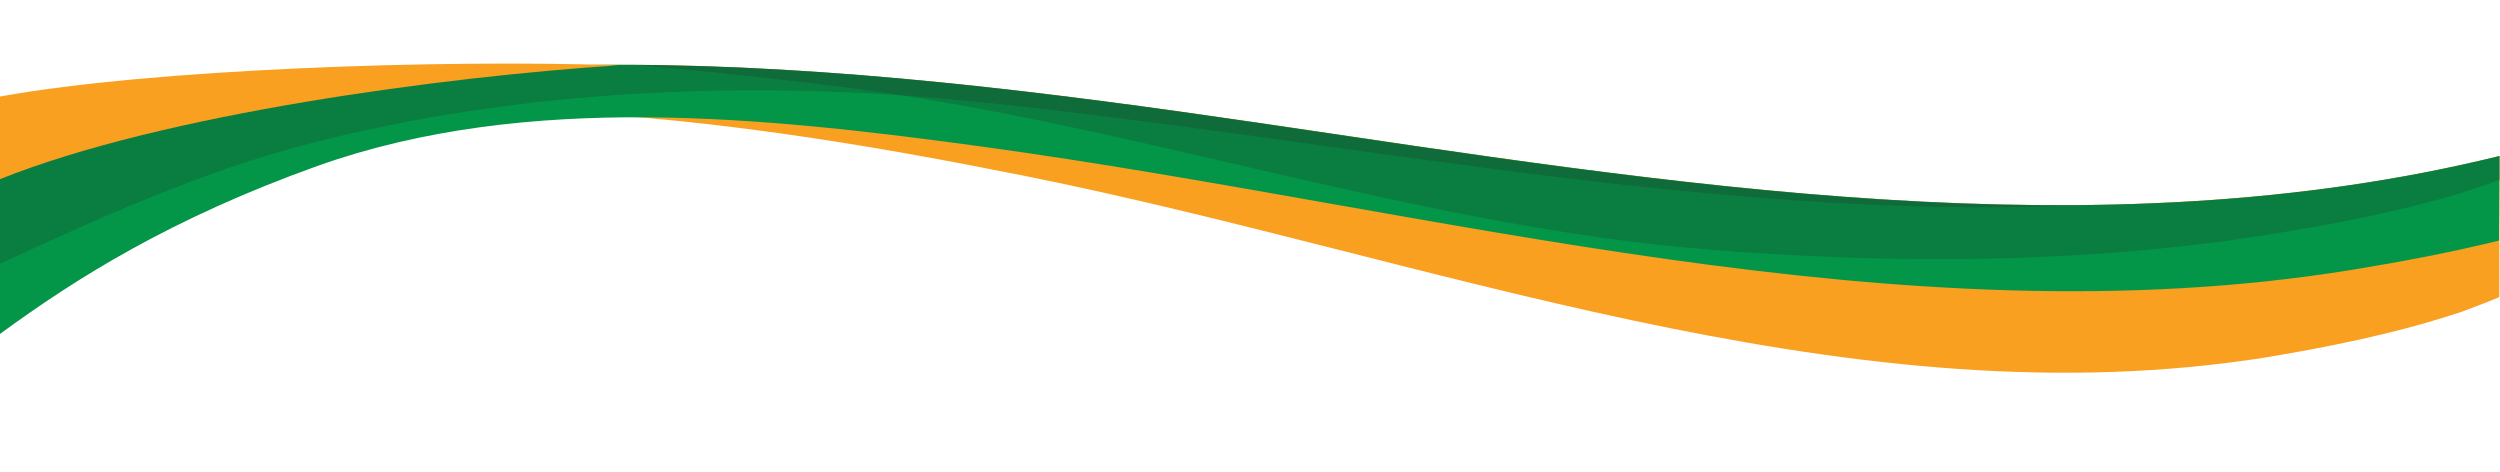 <?xml version="1.0" encoding="UTF-8"?>
<svg id="Layer_1" xmlns="http://www.w3.org/2000/svg" version="1.1" viewBox="0 0 1025.7 193.5">
  <!-- Generator: Adobe Illustrator 29.6.1, SVG Export Plug-In . SVG Version: 2.1.1 Build 9)  -->
  <defs>
    <style>
      .st0 {
        fill: none;
      }

      .st1, .st2 {
        isolation: isolate;
      }

      .st3 {
        fill: #f9a020;
      }

      .st4 {
        fill: #049648;
      }

      .st2 {
        fill: #231f20;
        mix-blend-mode: multiply;
        opacity: .2;
      }
    </style>
  </defs>
  <g class="st1">
    <g id="Layer_11" data-name="Layer_1">
      <path class="st3" d="M1025.5,64c-165.4,40.7-340.1,11.3-509.1-13.6C343.9,25.1,162,5.8,0,69.5v21.1c114.6-72.4,300.2-42.5,420.6-18.4,163.4,32.7,332.8,99.9,501.9,75.5,1.4-.2,2.9-.4,4.3-.6,28.1-4.6,56.2-10.2,83.2-19.2,4.1-1.5,9.4-3.5,15.4-6"/>
      <path class="st4" d="M1025.5,64c-165.4,40.7-340.1,11.3-509.1-13.6C343.9,25.1,162,5.8,0,69.5v67.5c31.3-22.9,70.2-47.4,130.2-68.9,86.2-30.7,185-19.9,273.1-7.9,185.1,25.4,375.8,80.7,561.7,50.5,20.2-3.3,40.4-7.1,60.3-12"/>
      <path class="st2" d="M1025.5,64c-165.4,40.7-340.1,11.3-509.1-13.6-84.3-12.4-170.7-23.3-256.1-23.8,28.5,2.5,57,5.5,85.4,9.1,119,15.1,236.3,57.3,356.2,66.8,67.8,5.3,136.5,5.7,203.9-2.7,1.7-.2,3.3-.4,5-.6,32.6-4.6,65.2-10.2,96.4-19.2,4.9-1.5,11.2-3.7,18.5-6.2"/>
      <line class="st0" x1="1025.5" y1="188.2" y2="188.2"/>
      <g>
        <path class="st2" d="M1025.3,56.2h0"/>
        <path class="st2" d="M516.2,50.5C343.8,25.1,161.9,5.9,0,69.5v38.7c40.8-18.8,81.8-37.4,125.5-48.9,88.5-23.1,184.2-26.6,272.6-17.8,149.3,14.9,302.9,49,453.3,42.8-111.3.8-224.4-17.4-335.2-33.8h0Z"/>
      </g>
      <path class="st3" d="M0,39.6v33.9C67.1,46.6,182.8,31.4,253.6,26.8c-72.3-2.5-191.2,1.5-253.6,12.8h0Z"/>
      <path class="st3" d="M253.7,26.7"/>
    </g>
  </g>
</svg>